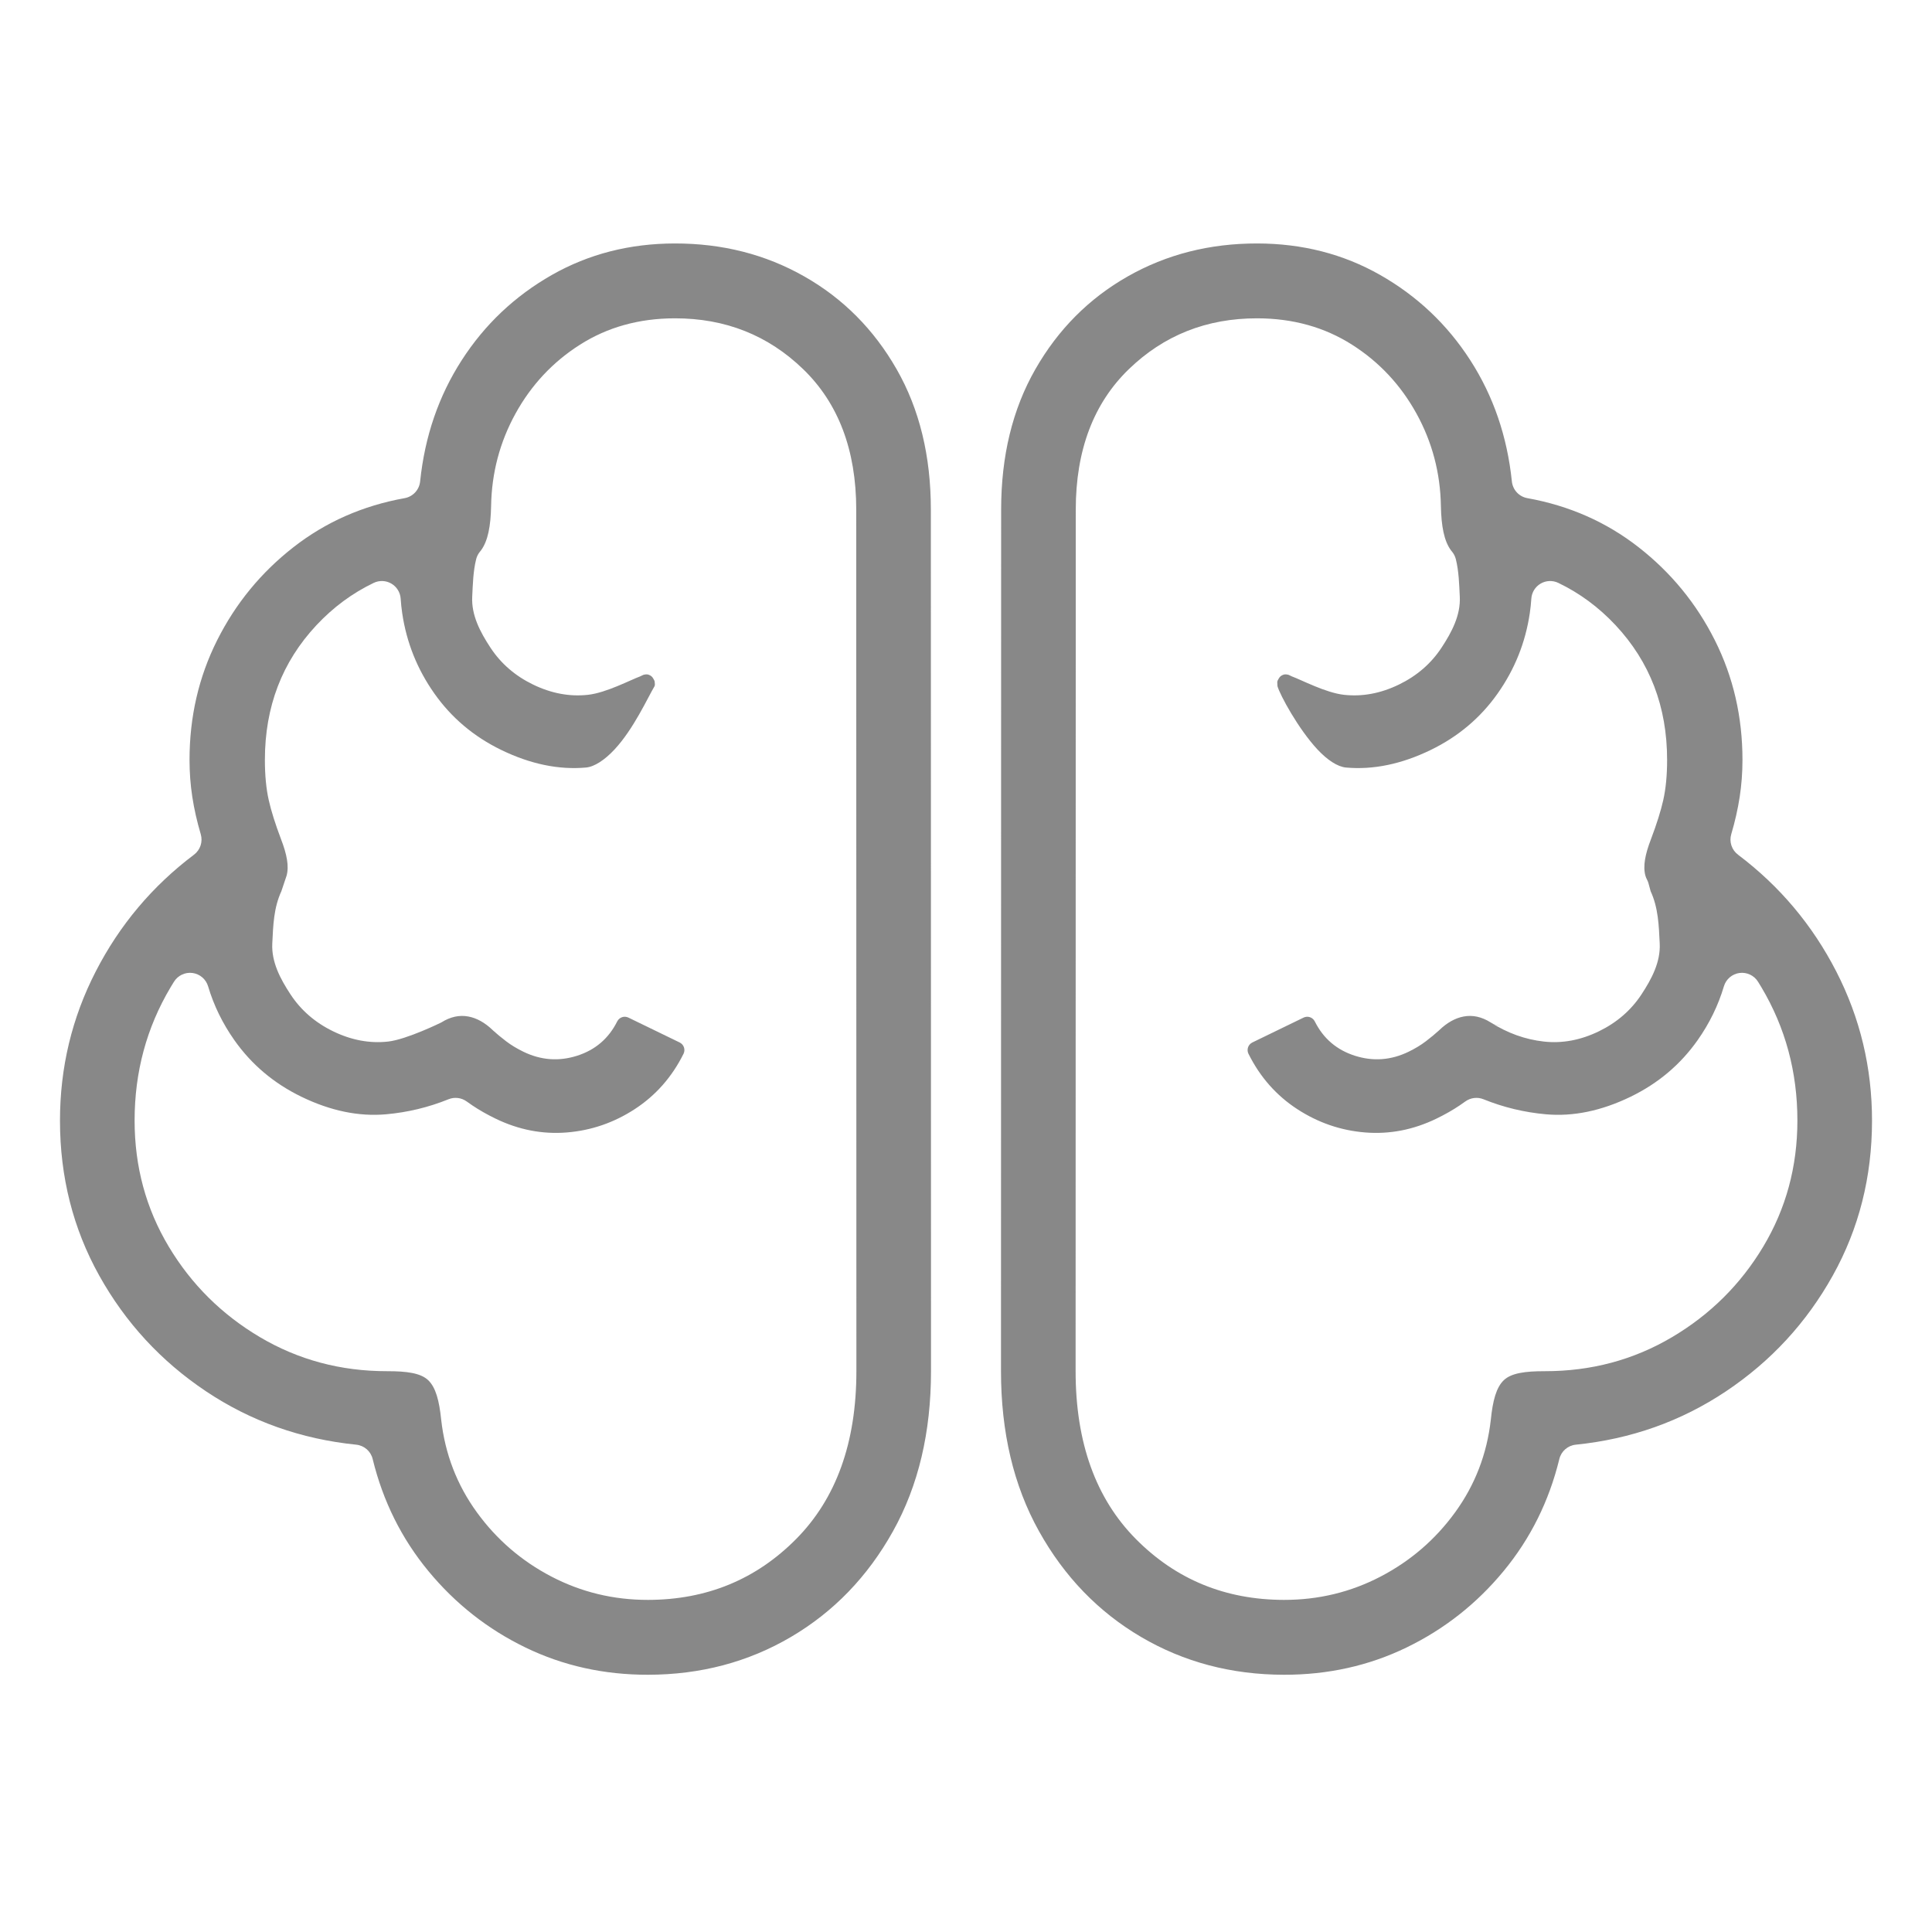 <?xml version="1.0" encoding="UTF-8" standalone="no"?>
<svg xmlns="http://www.w3.org/2000/svg" xmlns:xlink="http://www.w3.org/1999/xlink" xmlns:serif="http://www.serif.com/" width="65" height="65" viewBox="0 0 64 64" version="1.1" xml:space="preserve" style="fill-rule:evenodd;clip-rule:evenodd;stroke-linejoin:round;stroke-miterlimit:2;">
    <g transform="matrix(0.138,0.067,0.067,-0.138,-50.258,111.441)">
        <path d="M206.325,785.388L287.6,618.06C293.361,606.199 295.962,594.636 295.323,583.353C294.687,572.173 291.411,562.118 285.47,553.195C279.522,544.267 271.451,537.334 261.273,532.375C252.734,528.215 243.947,526.121 234.909,526.112C225.851,526.102 217.163,527.997 208.846,531.793C200.548,535.581 193.411,541.093 187.43,548.32C186.33,549.65 184.513,550.142 182.893,549.549C171.625,545.425 160.219,544.154 148.668,545.75C137.106,547.349 126.553,551.488 117.007,558.167C107.492,564.827 100.089,573.627 94.783,584.551C89.783,594.846 87.406,605.624 87.657,616.887C87.91,628.177 90.601,638.834 95.731,648.856C96.507,650.373 96.261,652.214 95.112,653.472C93.19,655.578 91.469,657.728 89.955,659.92C88.455,662.092 87.115,664.397 85.931,666.834C81.874,675.187 79.891,683.796 80.004,692.668C80.118,701.553 82.133,709.988 86.05,717.971C89.946,725.913 95.61,732.581 103.027,737.986C104.496,739.057 105.08,740.973 104.459,742.683C101.121,751.861 99.996,761.025 101.105,770.176C102.211,779.291 105.365,787.638 110.569,795.221C115.757,802.778 122.733,808.674 131.474,812.933C140.697,817.427 150.126,819.376 159.768,818.745C169.378,818.119 178.265,815.008 186.433,809.432C194.669,803.808 201.279,795.778 206.325,785.388ZM115.698,653.511C115.751,653.219 116.149,650 116.149,650C116.227,646.058 117.766,642.621 119.316,638.986C120.885,635.307 124.206,632.874 127.678,630.809C131.206,628.713 135.119,627.67 139.411,627.67C143.786,627.67 147.672,628.727 151.063,630.864C154.455,633.003 159.562,639.539 159.595,639.593C160.828,641.577 162.414,642.788 164.295,643.301C166.042,643.778 168.062,643.686 170.344,642.938L170.457,642.903C171.443,642.61 172.617,642.325 173.96,642.051C175.287,641.782 176.739,641.648 178.311,641.648C182.51,641.648 186.115,643.077 189.12,645.94C192.104,648.782 193.62,652.263 193.668,656.384C193.679,657.381 194.49,658.183 195.485,658.183L207.786,658.183C208.272,658.183 208.737,657.989 209.078,657.643C209.42,657.298 209.609,656.83 209.604,656.344C209.547,650.735 208.125,645.623 205.35,641.005C202.58,636.4 198.919,632.756 194.371,630.072C189.806,627.378 184.747,626.026 179.19,626.026C177.127,626.026 175.217,626.152 173.461,626.403C172.951,626.476 172.451,626.555 171.961,626.64C170.585,626.879 169.182,626.395 168.244,625.358C165.102,621.881 161.524,618.943 157.519,616.539C152.464,613.506 146.432,611.967 139.411,611.967C132.811,611.967 126.701,613.523 121.081,616.626C117.199,618.77 113.798,621.434 110.881,624.621C109.799,625.802 108.128,626.24 106.607,625.741C105.087,625.242 103.999,623.898 103.825,622.305L103.688,620.89C102.83,610.809 104.684,601.047 109.269,591.609C113.62,582.65 119.802,575.566 127.796,570.339C135.749,565.14 144.504,562.145 154.06,561.356C163.654,560.567 172.967,562.357 181.986,566.751C185.774,568.597 188.654,569.542 190.785,568.863C192.943,568.176 194.88,565.901 197.009,562.456L197.033,562.418C201.028,556.108 206.257,551.232 212.711,547.784C219.1,544.371 225.93,542.555 233.198,542.338C240.487,542.123 247.493,543.645 254.21,546.917C265.616,552.475 273.288,561.095 277.253,572.747C281.176,584.275 279.898,597.036 273.115,611.002L191.84,778.33C186.184,789.975 178.276,797.336 168.31,800.613C158.292,803.908 148.367,803.183 138.536,798.393C131.588,795.007 126.294,790.305 122.615,784.336C118.966,778.421 116.954,771.933 116.586,764.878C116.222,757.852 117.547,751.086 120.574,744.584C122.376,740.676 123.248,737.518 122.78,735.032L122.718,734.757C122.557,734.142 122.541,733.497 122.672,732.875C123.229,730.243 124.353,727.777 125.451,725.2C127.02,721.521 130.341,719.089 133.813,717.024C137.341,714.927 141.254,713.885 145.547,713.885C149.921,713.885 153.807,714.941 157.198,717.079C160.565,719.202 164.091,724.039 165.575,725.561C165.77,725.761 165.922,726.043 166.103,726.213C166.264,726.365 166.523,726.504 166.657,726.58C166.735,726.623 166.821,726.655 166.908,726.669C167.04,726.69 167.267,726.722 167.446,726.706C167.632,726.69 167.843,726.655 168.021,726.571C168.236,726.469 168.578,726.227 168.737,726.098C168.836,726.018 168.914,725.911 168.973,725.798C169.067,725.615 169.329,725.289 169.304,725.003C169.058,722.195 169.285,714.762 167.495,708.948C166.587,705.998 165.227,703.698 163.654,702.754C158.599,699.721 152.567,698.182 145.547,698.182C138.946,698.182 132.836,699.737 127.216,702.841C121.611,705.937 117.01,710.12 113.413,715.39C112.813,716.268 112.254,717.164 111.735,718.079C111.066,719.258 109.857,720.027 108.507,720.132C107.158,720.237 105.844,719.664 105.002,718.602C101.823,714.598 99.443,710.06 97.872,704.983C94.669,694.636 95.542,684.294 100.561,673.962C102.035,670.925 103.556,668.449 105.097,666.518C106.573,664.665 108.608,662.503 111.213,660.044L111.225,660.032C113.716,657.7 115.316,655.599 115.698,653.511Z" style="fill:rgb(136,136,136);"/>
    </g>
    <g transform="matrix(-0.138,0.067,-0.067,-0.138,114.258,111.441)">
        <path d="M206.326,785.388C201.279,795.778 194.669,803.808 186.433,809.432C178.265,815.008 169.378,818.119 159.768,818.745C150.126,819.376 140.697,817.427 131.474,812.933C122.733,808.674 115.757,802.778 110.569,795.221C105.365,787.638 102.211,779.291 101.105,770.176C99.996,761.025 101.121,751.861 104.459,742.683C105.08,740.973 104.496,739.057 103.027,737.986C95.61,732.581 89.946,725.913 86.05,717.971C82.133,709.988 80.118,701.553 80.004,692.668C79.891,683.796 81.874,675.187 85.931,666.834C87.115,664.397 88.455,662.092 89.955,659.92C91.469,657.728 93.19,655.578 95.112,653.472C96.261,652.214 96.507,650.373 95.731,648.856C90.601,638.834 87.91,628.177 87.657,616.888C87.406,605.624 89.783,594.846 94.783,584.551C100.089,573.627 107.492,564.827 117.007,558.167C126.553,551.488 137.106,547.349 148.668,545.75C160.219,544.154 171.625,545.425 182.893,549.549C184.513,550.142 186.33,549.65 187.43,548.32C193.411,541.093 200.548,535.581 208.846,531.793C217.163,527.997 225.851,526.102 234.909,526.112C243.947,526.121 252.734,528.215 261.273,532.375C271.451,537.334 279.522,544.267 285.469,553.195C291.411,562.118 294.687,572.173 295.323,583.353C295.962,594.636 293.361,606.199 287.6,618.06L206.326,785.388ZM159.575,639.561C157.333,635.934 154.496,633.029 151.063,630.864C147.672,628.727 143.786,627.67 139.411,627.67C135.119,627.67 131.206,628.713 127.678,630.809C124.206,632.874 120.885,635.307 119.316,638.986C117.766,642.621 116.227,646.059 116.149,650.001L115.838,651.643C115.773,651.96 115.746,652.288 115.759,652.62C115.771,652.922 115.751,653.219 115.698,653.511C115.316,655.599 113.716,657.7 111.225,660.032L111.213,660.044C108.608,662.503 106.573,664.665 105.097,666.518C103.556,668.449 102.035,670.925 100.561,673.962C95.542,684.294 94.669,694.636 97.872,704.982C99.443,710.06 101.823,714.598 105.002,718.602C105.844,719.664 107.158,720.237 108.507,720.132C109.857,720.027 111.066,719.258 111.735,718.079C112.254,717.164 112.813,716.268 113.413,715.39C117.01,710.12 121.611,705.937 127.216,702.841C132.836,699.737 138.946,698.182 145.547,698.182C152.567,698.182 158.599,699.721 163.654,702.753C165.227,703.698 166.587,705.998 167.495,708.948C169.285,714.762 169.641,723.065 169.304,725.003C169.304,725.003 169.067,725.615 168.973,725.798C168.914,725.911 168.836,726.017 168.737,726.098C168.578,726.227 168.236,726.469 168.021,726.571C167.843,726.655 167.632,726.69 167.446,726.706C167.267,726.722 167.04,726.69 166.908,726.669C166.821,726.655 166.735,726.623 166.657,726.58C166.523,726.504 166.264,726.365 166.103,726.213C165.922,726.043 165.77,725.761 165.575,725.561C164.091,724.039 160.565,719.202 157.198,717.079C153.807,714.941 149.921,713.885 145.547,713.885C141.254,713.885 137.341,714.927 133.813,717.024C130.341,719.089 127.02,721.521 125.451,725.2C124.353,727.777 123.229,730.243 122.672,732.875C122.541,733.497 122.557,734.142 122.718,734.757L122.78,735.032C123.248,737.518 122.376,740.676 120.568,744.596C117.547,751.086 116.222,757.852 116.586,764.878C116.954,771.933 118.966,778.421 122.615,784.336C126.294,790.305 131.588,795.007 138.536,798.393C148.367,803.183 158.292,803.908 168.31,800.613C178.276,797.336 186.184,789.975 191.84,778.33L273.115,611.002C279.898,597.036 281.176,584.275 277.253,572.747C273.288,561.095 265.616,552.475 254.21,546.917C247.493,543.645 240.487,542.123 233.198,542.338C225.93,542.555 219.1,544.371 212.711,547.784C206.257,551.232 201.028,556.108 197.033,562.418L197.009,562.456C194.88,565.901 192.943,568.176 190.785,568.863C188.654,569.542 185.774,568.597 181.986,566.751C172.967,562.357 163.654,560.567 154.06,561.356C144.504,562.145 135.749,565.14 127.796,570.339C119.802,575.566 113.62,582.65 109.269,591.609C104.684,601.047 102.83,610.809 103.688,620.89L103.825,622.305C103.999,623.898 105.087,625.242 106.607,625.741C108.128,626.24 109.799,625.802 110.881,624.621C113.798,621.434 117.199,618.77 121.081,616.626C126.701,613.523 132.811,611.967 139.411,611.967C146.432,611.967 152.464,613.506 157.519,616.539C161.524,618.943 165.102,621.881 168.244,625.358C169.182,626.395 170.585,626.879 171.961,626.64C172.451,626.555 172.951,626.476 173.461,626.403C175.217,626.152 177.127,626.026 179.19,626.026C184.747,626.026 189.806,627.378 194.371,630.072C198.919,632.756 202.58,636.4 205.35,641.005C208.125,645.623 209.547,650.735 209.604,656.344C209.609,656.83 209.42,657.298 209.078,657.643C208.737,657.989 208.272,658.183 207.786,658.183L195.485,658.183C194.49,658.183 193.679,657.381 193.668,656.384C193.62,652.263 192.104,648.782 189.12,645.94C186.115,643.077 182.51,641.648 178.311,641.648C176.739,641.648 175.287,641.782 173.96,642.051C172.617,642.325 171.443,642.61 170.457,642.903L170.344,642.938C168.062,643.686 166.042,643.778 164.295,643.301C162.412,642.788 160.826,641.575 159.594,639.591C159.588,639.581 159.581,639.571 159.575,639.561ZM159.575,639.561C159.17,638.922 158.598,638.406 157.918,638.075C157.918,638.075 158.814,638.356 159.575,639.561Z" style="fill:rgb(136,136,136);"/>
    </g>
</svg>
